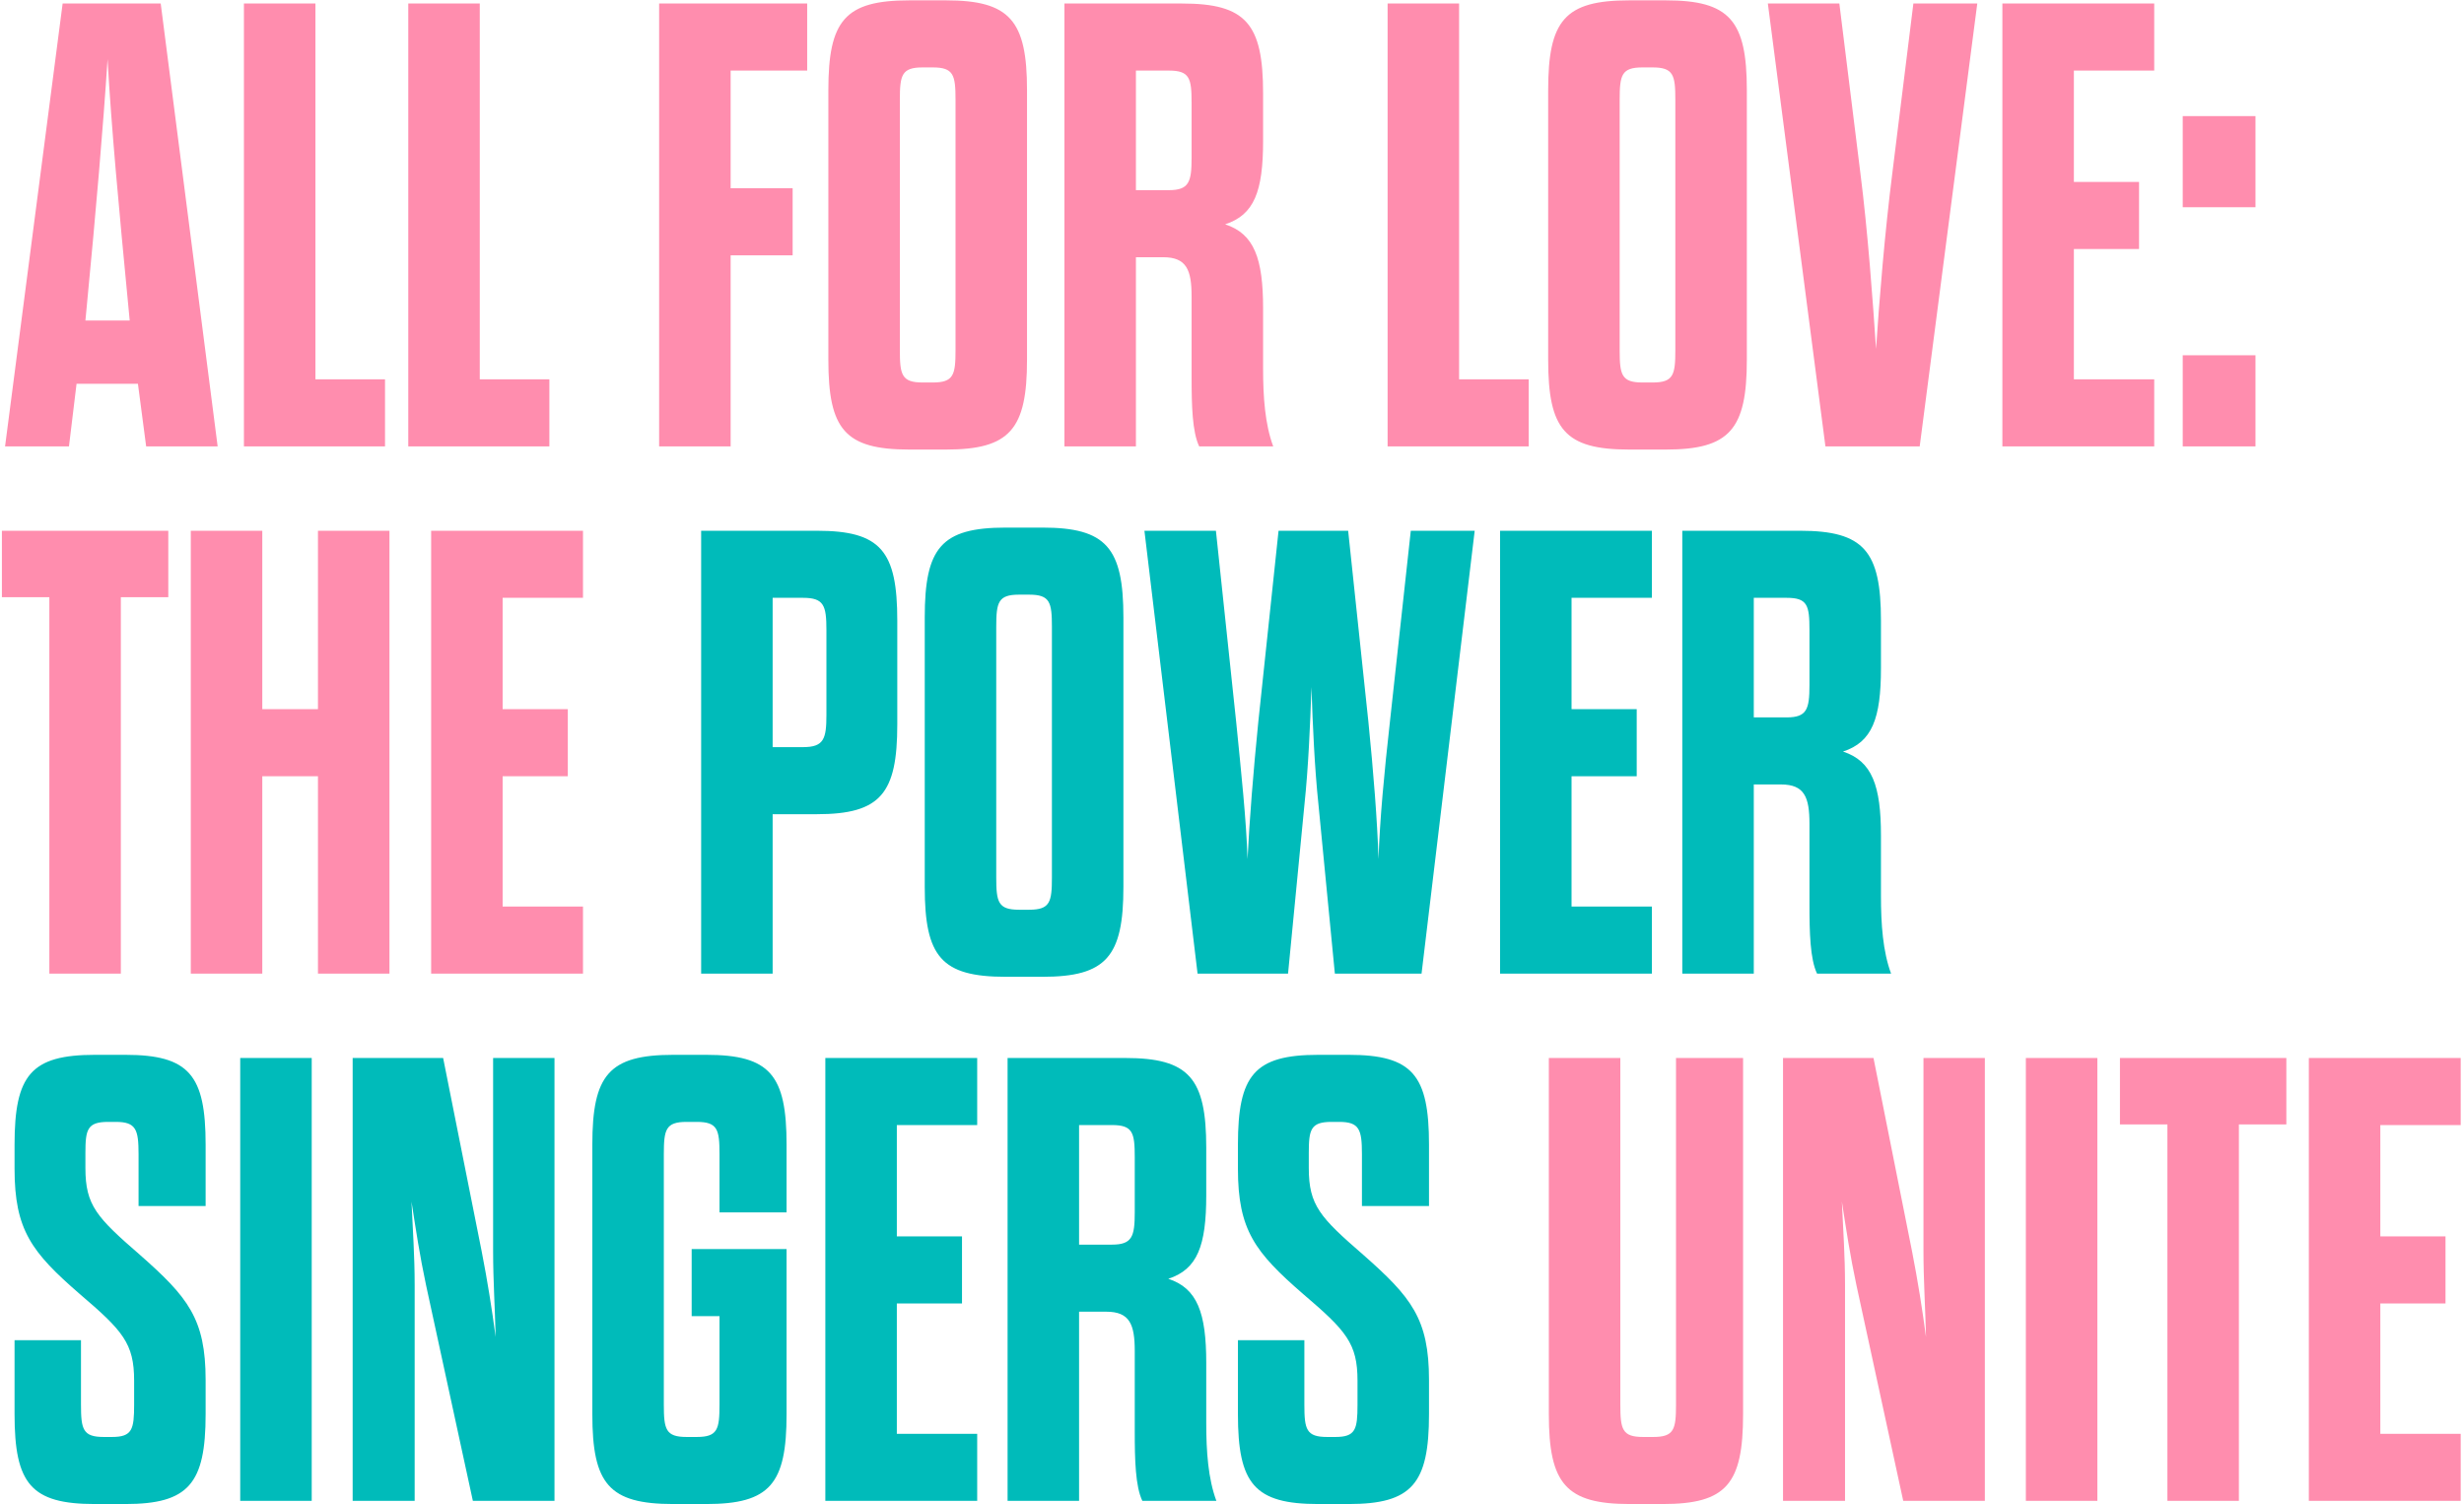 <svg width="701" height="428" viewBox="0 0 701 428" fill="none" xmlns="http://www.w3.org/2000/svg">
<path d="M41.58 127L39.24 109.18H21.78L19.62 127H1.44L17.82 1H45.72L61.92 127H41.58ZM24.66 87.4L24.3 91.18H36.9L36.54 87.4C33.84 59.32 31.68 36.28 30.6 16.84C29.34 36.28 27.36 59.32 24.66 87.4ZM69.397 127V1H89.737V107.92H109.537V127H69.397ZM116.155 127V1H136.495V107.92H156.295V127H116.155ZM207.862 20.08V53.56H225.502V72.64H207.862V127H187.522V1H229.642V20.08H207.862ZM235.665 102.34V25.66C235.665 5.86 240.345 0.1 258.705 0.1H269.145C287.325 0.1 292.185 5.86 292.185 25.66V102.34C292.185 122.14 287.325 127.9 269.145 127.9H258.705C240.345 127.9 235.665 122.14 235.665 102.34ZM271.845 99.64V28.36C271.845 21.34 271.305 19.18 265.365 19.18H262.485C256.545 19.18 256.005 21.34 256.005 28.36V99.64C256.005 106.66 256.545 108.82 262.485 108.82H265.365C271.305 108.82 271.845 106.66 271.845 99.64ZM359.346 87.76V104.86C359.346 112.96 359.886 120.7 362.226 127H341.166C339.186 122.86 339.006 115.3 339.006 107.38V84.34C339.006 76.78 337.566 73.18 330.906 73.18H323.166V127H302.826V1H336.306C354.486 1 359.346 6.76 359.346 26.56V40.06C359.346 54.46 356.826 61.12 348.546 63.82C356.826 66.52 359.346 73.54 359.346 87.76ZM339.006 44.92V29.26C339.006 22.24 338.466 20.08 332.526 20.08H323.166V54.1H332.526C338.286 54.1 339.006 51.76 339.006 44.92ZM394.768 127V1H415.108V107.92H434.908V127H394.768ZM440.45 102.34V25.66C440.45 5.86 445.13 0.1 463.49 0.1H473.93C492.11 0.1 496.97 5.86 496.97 25.66V102.34C496.97 122.14 492.11 127.9 473.93 127.9H463.49C445.13 127.9 440.45 122.14 440.45 102.34ZM476.63 99.64V28.36C476.63 21.34 476.09 19.18 470.15 19.18H467.27C461.33 19.18 460.79 21.34 460.79 28.36V99.64C460.79 106.66 461.33 108.82 467.27 108.82H470.15C476.09 108.82 476.63 106.66 476.63 99.64ZM523.288 1L529.228 48.88C531.388 65.8 532.828 85.78 533.728 99.28C534.628 85.6 536.248 65.8 538.408 48.88L544.348 1H562.528L546.148 127H519.328L502.948 1H523.288ZM590.01 20.08V51.76H608.55V70.84H590.01V107.92H612.87V127H569.67V1H612.87V20.08H590.01ZM620.978 58.96V33.04H641.678V58.96H620.978ZM620.978 127V101.08H641.678V127H620.978ZM34.38 277H14.04V169.9H0.54V151H47.88V169.9H34.38V277ZM74.62 277H54.28V151H74.62V201.76H90.46V151H110.8V277H90.46V220.84H74.62V277ZM142.999 170.08V201.76H161.539V220.84H142.999V257.92H165.859V277H122.659V151H165.859V170.08H142.999ZM460.979 301V399.64C460.979 406.66 461.519 408.82 467.459 408.82H470.339C476.279 408.82 476.819 406.66 476.819 399.64V301H495.899V402.34C495.899 422.14 491.219 427.9 473.039 427.9H463.679C445.499 427.9 440.639 422.14 440.639 402.34V301H460.979ZM541.464 427L528.144 365.62C526.344 357.16 525.264 349.96 524.004 341.86C524.364 349.96 524.904 357.16 524.904 365.62V427H507.264V301H533.004L543.984 356.08C545.604 364.36 546.864 372.28 547.944 380.38C547.764 372.28 547.224 364.36 547.224 355.9V301H564.684V427H541.464ZM576.35 427V301H596.69V427H576.35ZM636.958 427H616.618V319.9H603.118V301H650.458V319.9H636.958V427ZM677.198 320.08V351.76H695.738V370.84H677.198V407.92H700.058V427H656.858V301H700.058V320.08H677.198Z" fill="#FF8DAE"/>
<path d="M199.475 277V151H232.415C250.595 151 255.275 156.76 255.275 176.56V206.08C255.275 225.7 250.595 231.64 232.415 231.64H219.815V277H199.475ZM219.815 212.56H228.455C234.395 212.56 235.115 210.22 235.115 203.38V179.26C235.115 172.24 234.395 170.08 228.455 170.08H219.815V212.56ZM263.087 252.34V175.66C263.087 155.86 267.767 150.1 286.127 150.1H296.567C314.747 150.1 319.607 155.86 319.607 175.66V252.34C319.607 272.14 314.747 277.9 296.567 277.9H286.127C267.767 277.9 263.087 272.14 263.087 252.34ZM299.267 249.64V178.36C299.267 171.34 298.727 169.18 292.787 169.18H289.907C283.967 169.18 283.427 171.34 283.427 178.36V249.64C283.427 256.66 283.967 258.82 289.907 258.82H292.787C298.727 258.82 299.267 256.66 299.267 249.64ZM371.125 228.76L366.445 277H340.705L325.585 151H345.925L351.685 205.36C353.125 219.76 354.565 233.26 354.925 244.42C355.465 233.26 356.545 219.76 357.985 205.36L363.745 151H383.545L389.305 205.36C390.745 219.76 391.825 233.26 392.185 244.42C392.545 233.26 393.805 219.76 395.425 205.36L401.365 151H419.545L404.425 277H379.765L375.085 228.76C374.005 218.5 373.465 206.44 373.105 195.46C372.745 206.44 372.205 218.5 371.125 228.76ZM447.1 170.08V201.76H465.64V220.84H447.1V257.92H469.96V277H426.76V151H469.96V170.08H447.1ZM535.127 237.76V254.86C535.127 262.96 535.667 270.7 538.007 277H516.947C514.967 272.86 514.787 265.3 514.787 257.38V234.34C514.787 226.78 513.347 223.18 506.687 223.18H498.947V277H478.607V151H512.087C530.267 151 535.127 156.76 535.127 176.56V190.06C535.127 204.46 532.607 211.12 524.327 213.82C532.607 216.52 535.127 223.54 535.127 237.76ZM514.787 194.92V179.26C514.787 172.24 514.247 170.08 508.307 170.08H498.947V204.1H508.307C514.067 204.1 514.787 201.76 514.787 194.92ZM38.16 399.64V392.8C38.16 382.18 34.92 378.58 22.68 368.14C9 356.26 4.14 349.96 4.14 332.5V325.66C4.14 305.86 8.82 300.1 27 300.1H35.64C53.82 300.1 58.5 305.86 58.5 325.66V343.12H39.42V328.36C39.42 321.34 38.7 319.18 32.94 319.18H30.78C24.84 319.18 24.3 321.34 24.3 328V332.32C24.3 342.94 27.54 346.36 39.78 356.98C53.46 369.04 58.5 375.16 58.5 392.62V402.34C58.5 422.14 53.64 427.9 35.64 427.9H27C8.82 427.9 4.14 422.14 4.14 402.34V381.28H23.04V399.64C23.04 406.66 23.58 408.82 29.52 408.82H31.86C37.62 408.82 38.16 406.66 38.16 399.64ZM68.342 427V301H88.682V427H68.342ZM134.53 427L121.21 365.62C119.41 357.16 118.33 349.96 117.07 341.86C117.43 349.96 117.97 357.16 117.97 365.62V427H100.33V301H126.07L137.05 356.08C138.67 364.36 139.93 372.28 141.01 380.38C140.83 372.28 140.29 364.36 140.29 355.9V301H157.75V427H134.53ZM196.777 374.44V355.36H223.777V402.34C223.777 422.14 219.097 427.9 200.917 427.9H191.557C173.197 427.9 168.517 422.14 168.517 402.34V325.66C168.517 305.86 173.197 300.1 191.557 300.1H200.917C219.097 300.1 223.777 305.86 223.777 325.66V344.92H204.697V328.36C204.697 321.34 204.157 319.18 198.217 319.18H195.337C189.397 319.18 188.857 321.34 188.857 328.36V399.64C188.857 406.66 189.397 408.82 195.337 408.82H198.217C204.157 408.82 204.697 406.66 204.697 399.64V374.44H196.777ZM255.147 320.08V351.76H273.687V370.84H255.147V407.92H278.007V427H234.807V301H278.007V320.08H255.147ZM343.174 387.76V404.86C343.174 412.96 343.714 420.7 346.054 427H324.994C323.014 422.86 322.834 415.3 322.834 407.38V384.34C322.834 376.78 321.394 373.18 314.734 373.18H306.994V427H286.654V301H320.134C338.314 301 343.174 306.76 343.174 326.56V340.06C343.174 354.46 340.654 361.12 332.374 363.82C340.654 366.52 343.174 373.54 343.174 387.76ZM322.834 344.92V329.26C322.834 322.24 322.294 320.08 316.354 320.08H306.994V354.1H316.354C322.114 354.1 322.834 351.76 322.834 344.92ZM386.207 399.64V392.8C386.207 382.18 382.967 378.58 370.727 368.14C357.047 356.26 352.187 349.96 352.187 332.5V325.66C352.187 305.86 356.867 300.1 375.047 300.1H383.687C401.867 300.1 406.547 305.86 406.547 325.66V343.12H387.467V328.36C387.467 321.34 386.747 319.18 380.987 319.18H378.827C372.887 319.18 372.347 321.34 372.347 328V332.32C372.347 342.94 375.587 346.36 387.827 356.98C401.507 369.04 406.547 375.16 406.547 392.62V402.34C406.547 422.14 401.687 427.9 383.687 427.9H375.047C356.867 427.9 352.187 422.14 352.187 402.34V381.28H371.087V399.64C371.087 406.66 371.627 408.82 377.567 408.82H379.907C385.667 408.82 386.207 406.66 386.207 399.64Z" fill="#00BBBA"/>
</svg>
